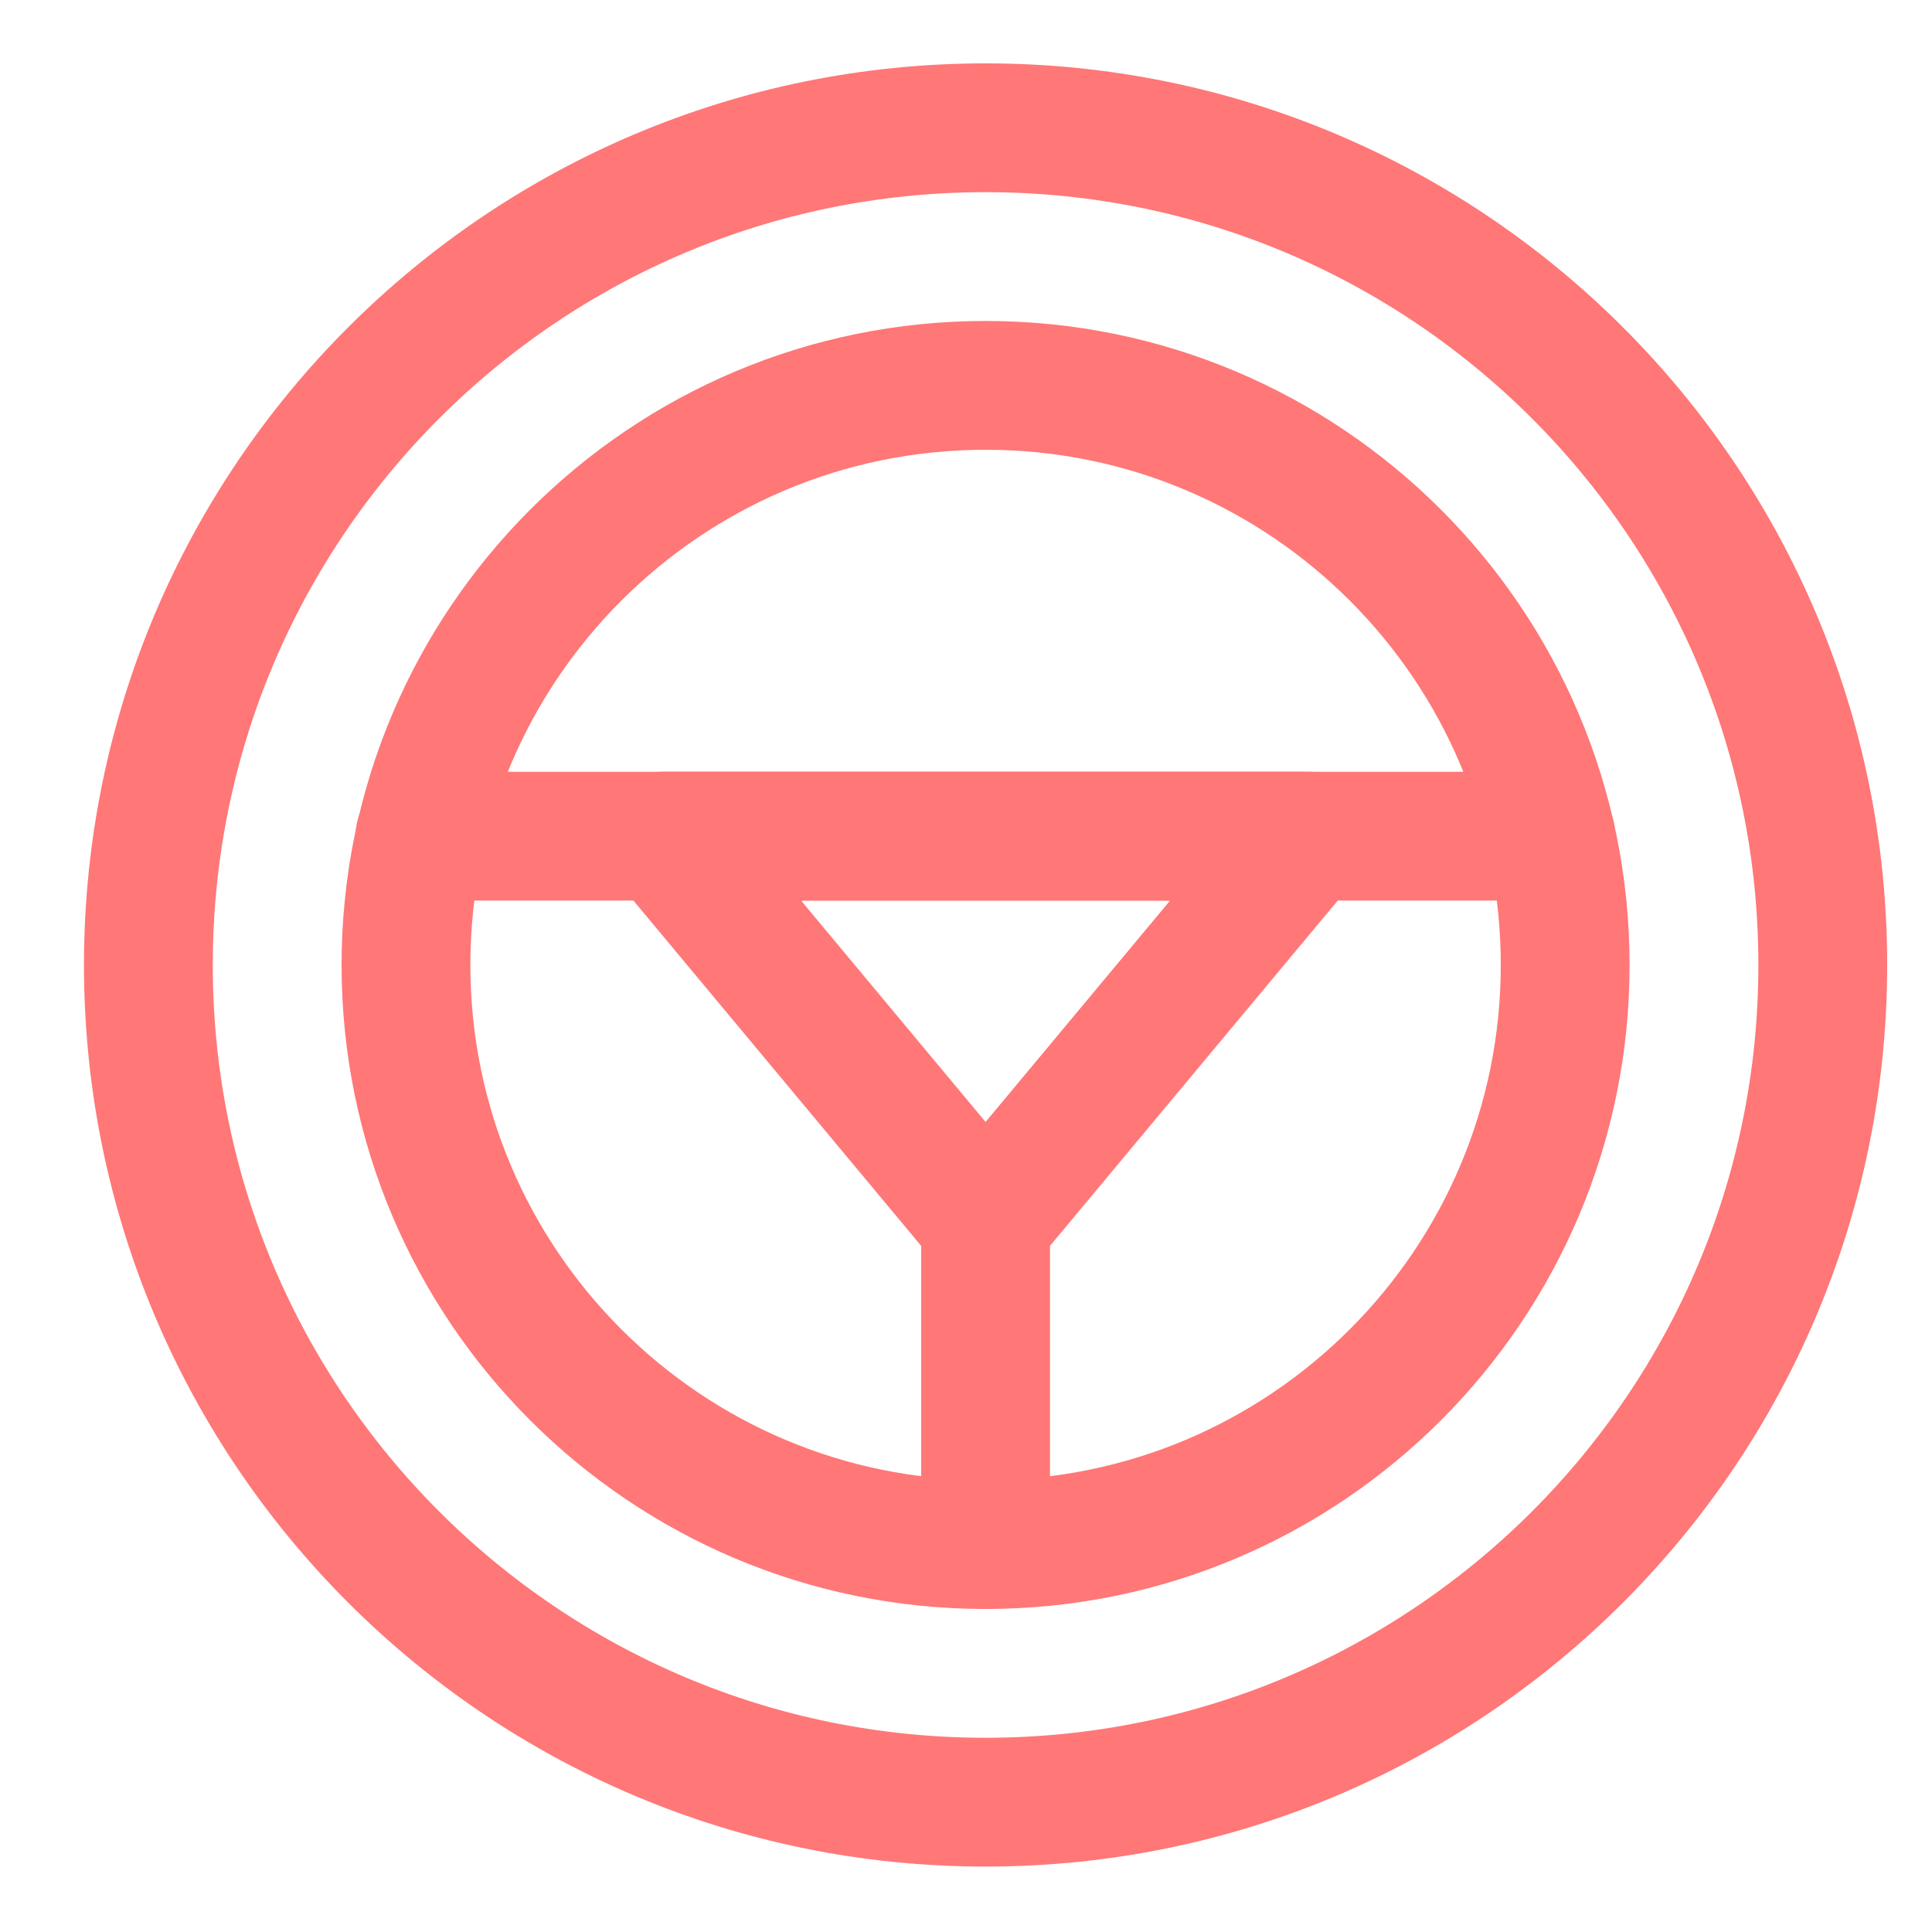 <svg width="15" height="15" viewBox="0 0 15 15" fill="none" xmlns="http://www.w3.org/2000/svg">
<g clip-path="url(#clip0_3184_2386)">
<path d="M7.652 13.992C11.242 13.992 14.152 11.082 14.152 7.492C14.152 3.902 11.242 0.992 7.652 0.992C4.062 0.992 1.152 3.902 1.152 7.492C1.152 11.082 4.062 13.992 7.652 13.992Z" stroke="#FF7777" stroke-linecap="round" stroke-linejoin="round"/>
<path d="M7.652 11.992C10.137 11.992 12.152 9.977 12.152 7.492C12.152 5.007 10.137 2.992 7.652 2.992C5.167 2.992 3.152 5.007 3.152 7.492C3.152 9.977 5.167 11.992 7.652 11.992Z" stroke="#FF7777" stroke-linecap="round" stroke-linejoin="round"/>
<path d="M3.261 6.492H12.041" stroke="#FF7777" stroke-linecap="round" stroke-linejoin="round"/>
<path d="M7.652 9.492L5.152 6.492H10.152L7.652 9.492Z" stroke="#FF7777" stroke-linecap="round" stroke-linejoin="round"/>
<path d="M7.652 9.492V11.992" stroke="#FF7777" stroke-linecap="round" stroke-linejoin="round"/>
</g>
<defs>
<clipPath id="clip0_3184_2386">
<rect width="14" height="14" fill="white" transform="translate(0.652 0.492)"/>
</clipPath>
</defs>
</svg>
